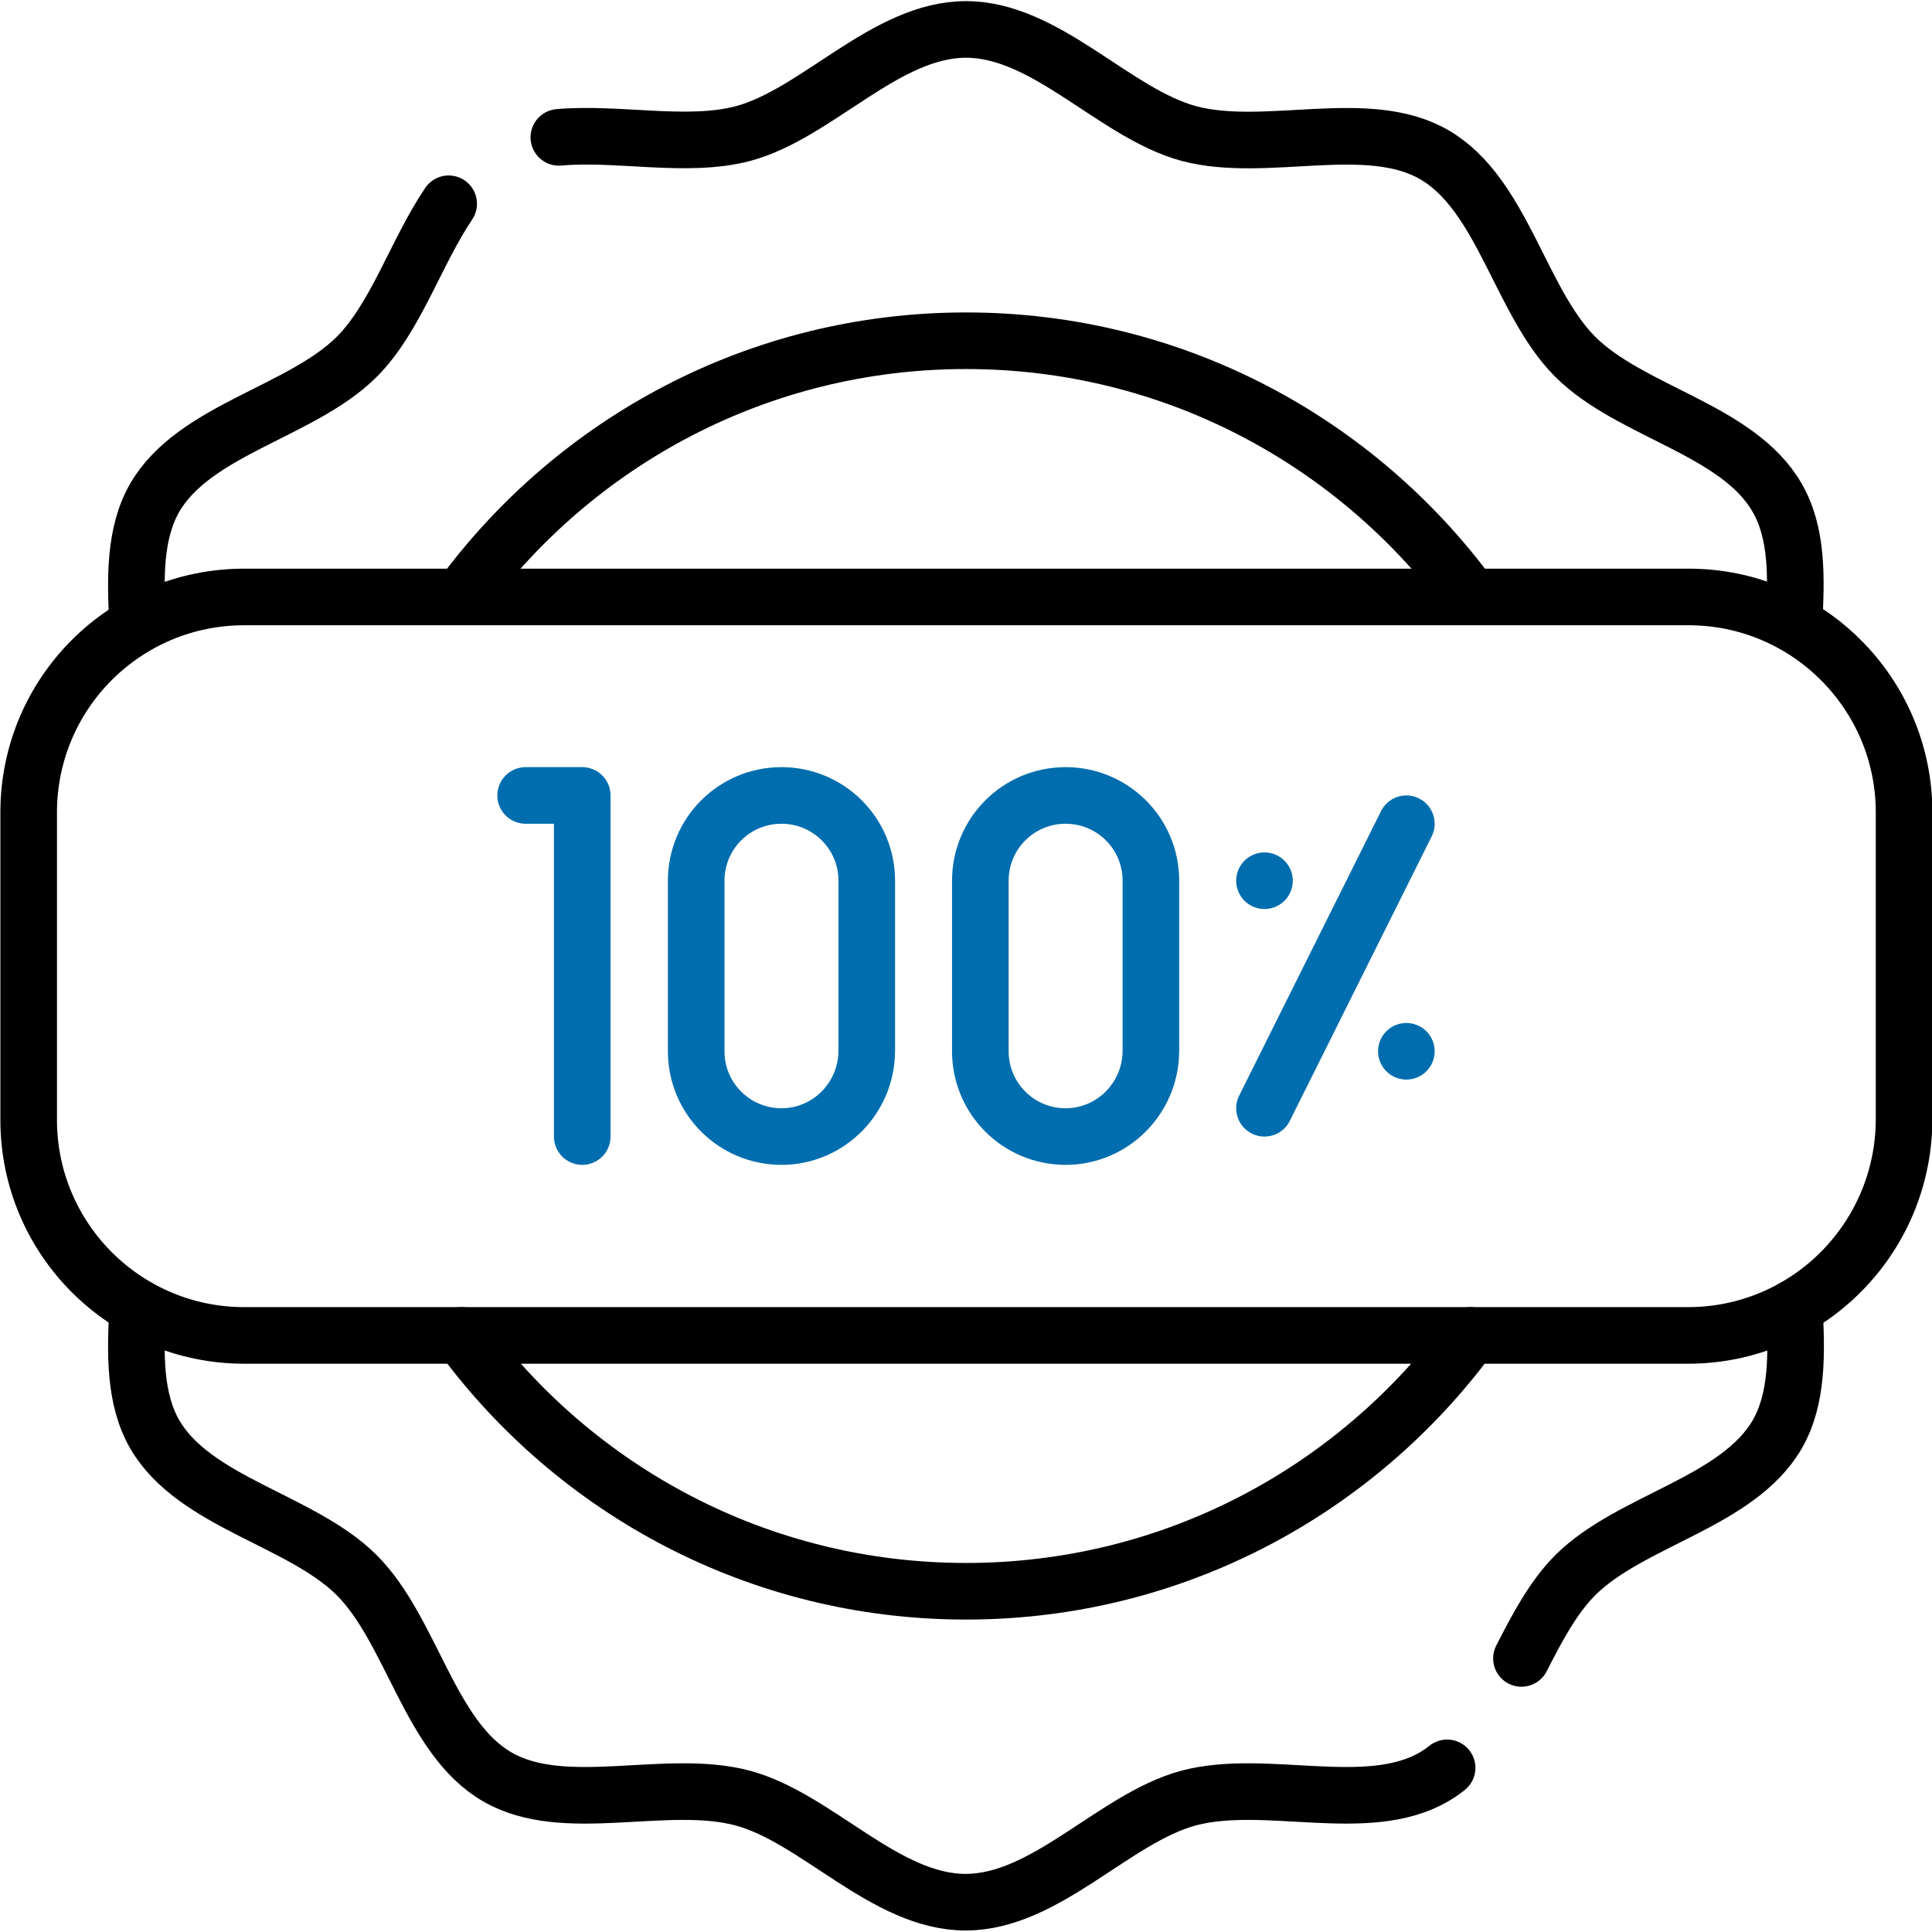 <?xml version="1.0" encoding="utf-8"?>
<!-- Generator: Adobe Illustrator 25.2.1, SVG Export Plug-In . SVG Version: 6.00 Build 0)  -->
<svg version="1.1" id="Capa_1" xmlns="http://www.w3.org/2000/svg" xmlns:xlink="http://www.w3.org/1999/xlink" x="0px" y="0px"
	 viewBox="0 0 512 512" style="enable-background:new 0 0 512 512;" xml:space="preserve">
<style type="text/css">
	.st0{fill:none;stroke:#000000;stroke-width:15;stroke-linecap:round;stroke-linejoin:round;stroke-miterlimit:10;}
	.st1{fill:none;stroke:#006DAE;stroke-width:15;stroke-linecap:round;stroke-linejoin:round;stroke-miterlimit:10;}
</style>
<g>
	<g>
		<path class="st0" d="M122.3,353.9c30.2,41.1,78.8,67.8,133.7,67.8s103.5-26.7,133.7-67.8"/>
		<path class="st0" d="M122.3,158.1C152.5,117,201.1,90.3,256,90.3s103.5,26.7,133.7,67.8"/>
		<path class="st0" d="M36.5,346.5c-0.7,12.2-0.9,24.2,4.5,33.6c10.5,18.1,38.8,22.7,53.5,37.3c14.7,14.7,19.3,43.1,37.3,53.5
			c17.8,10.3,44.6,0.2,65,5.6c19.7,5.3,37.8,27.6,59.1,27.6s39.4-22.3,59.1-27.6c20.4-5.4,47.2,4.7,65-5.6c1.2-0.7,2.4-1.5,3.5-2.4"
			/>
		<path class="st0" d="M475.5,346.5c0.7,12.2,0.9,24.2-4.5,33.6c-10.5,18.1-38.8,22.7-53.5,37.3c-5.9,5.9-10.1,13.9-14.3,22.1"/>
		<path class="st0" d="M148.1,36.4c15.7-1.4,34,2.9,48.8-1c19.7-5.3,37.8-27.6,59.1-27.6s39.4,22.3,59.1,27.6
			c20.4,5.4,47.2-4.7,65,5.6c18.1,10.5,22.7,38.8,37.3,53.5c14.7,14.7,43.1,19.3,53.5,37.3c5.5,9.4,5.2,21.4,4.5,33.6"/>
		<path class="st0" d="M36.5,165.5c-0.7-12.2-0.9-24.2,4.5-33.6c10.5-18.1,38.8-22.7,53.5-37.3c10.4-10.4,15.7-27.7,24.4-40.6"/>
		<polyline class="st1" points="139.3,210.8 154.3,210.8 154.3,301.2 		"/>
		<path class="st1" d="M207.1,301.2c-12.5,0-22.6-10.1-22.6-22.6v-45.2c0-12.5,10.1-22.6,22.6-22.6c12.4,0,22.6,10,22.6,22.6v45.2
			C229.6,291.1,219.5,301.2,207.1,301.2z"/>
		<path class="st1" d="M282.4,301.2c-12.5,0-22.6-10.1-22.6-22.6v-45.2c0-12.5,10.1-22.6,22.6-22.6c12.4,0,22.6,10,22.6,22.6v45.2
			C304.9,291.1,294.8,301.2,282.4,301.2z"/>
		<path class="st0" d="M475.5,346.5c-8.3,4.7-17.9,7.4-28.1,7.4h-57.7c-15.9,0-302.7,0-325,0c-31.5,0-57.1-25.6-57.1-57.1v-81.5
			c0-31.6,25.6-57.1,57.1-57.1c12.1,0,363.2,0,382.8,0c31.5,0,57.1,25.6,57.1,57.1v81.5C504.5,318.1,492.8,336.7,475.5,346.5z"/>
		<line class="st1" x1="372.7" y1="218.3" x2="335.1" y2="293.7"/>
		<line class="st1" x1="372.7" y1="278.6" x2="372.7" y2="278.6"/>
		<line class="st1" x1="335.1" y1="233.4" x2="335.1" y2="233.4"/>
	</g>
</g>
</svg>
